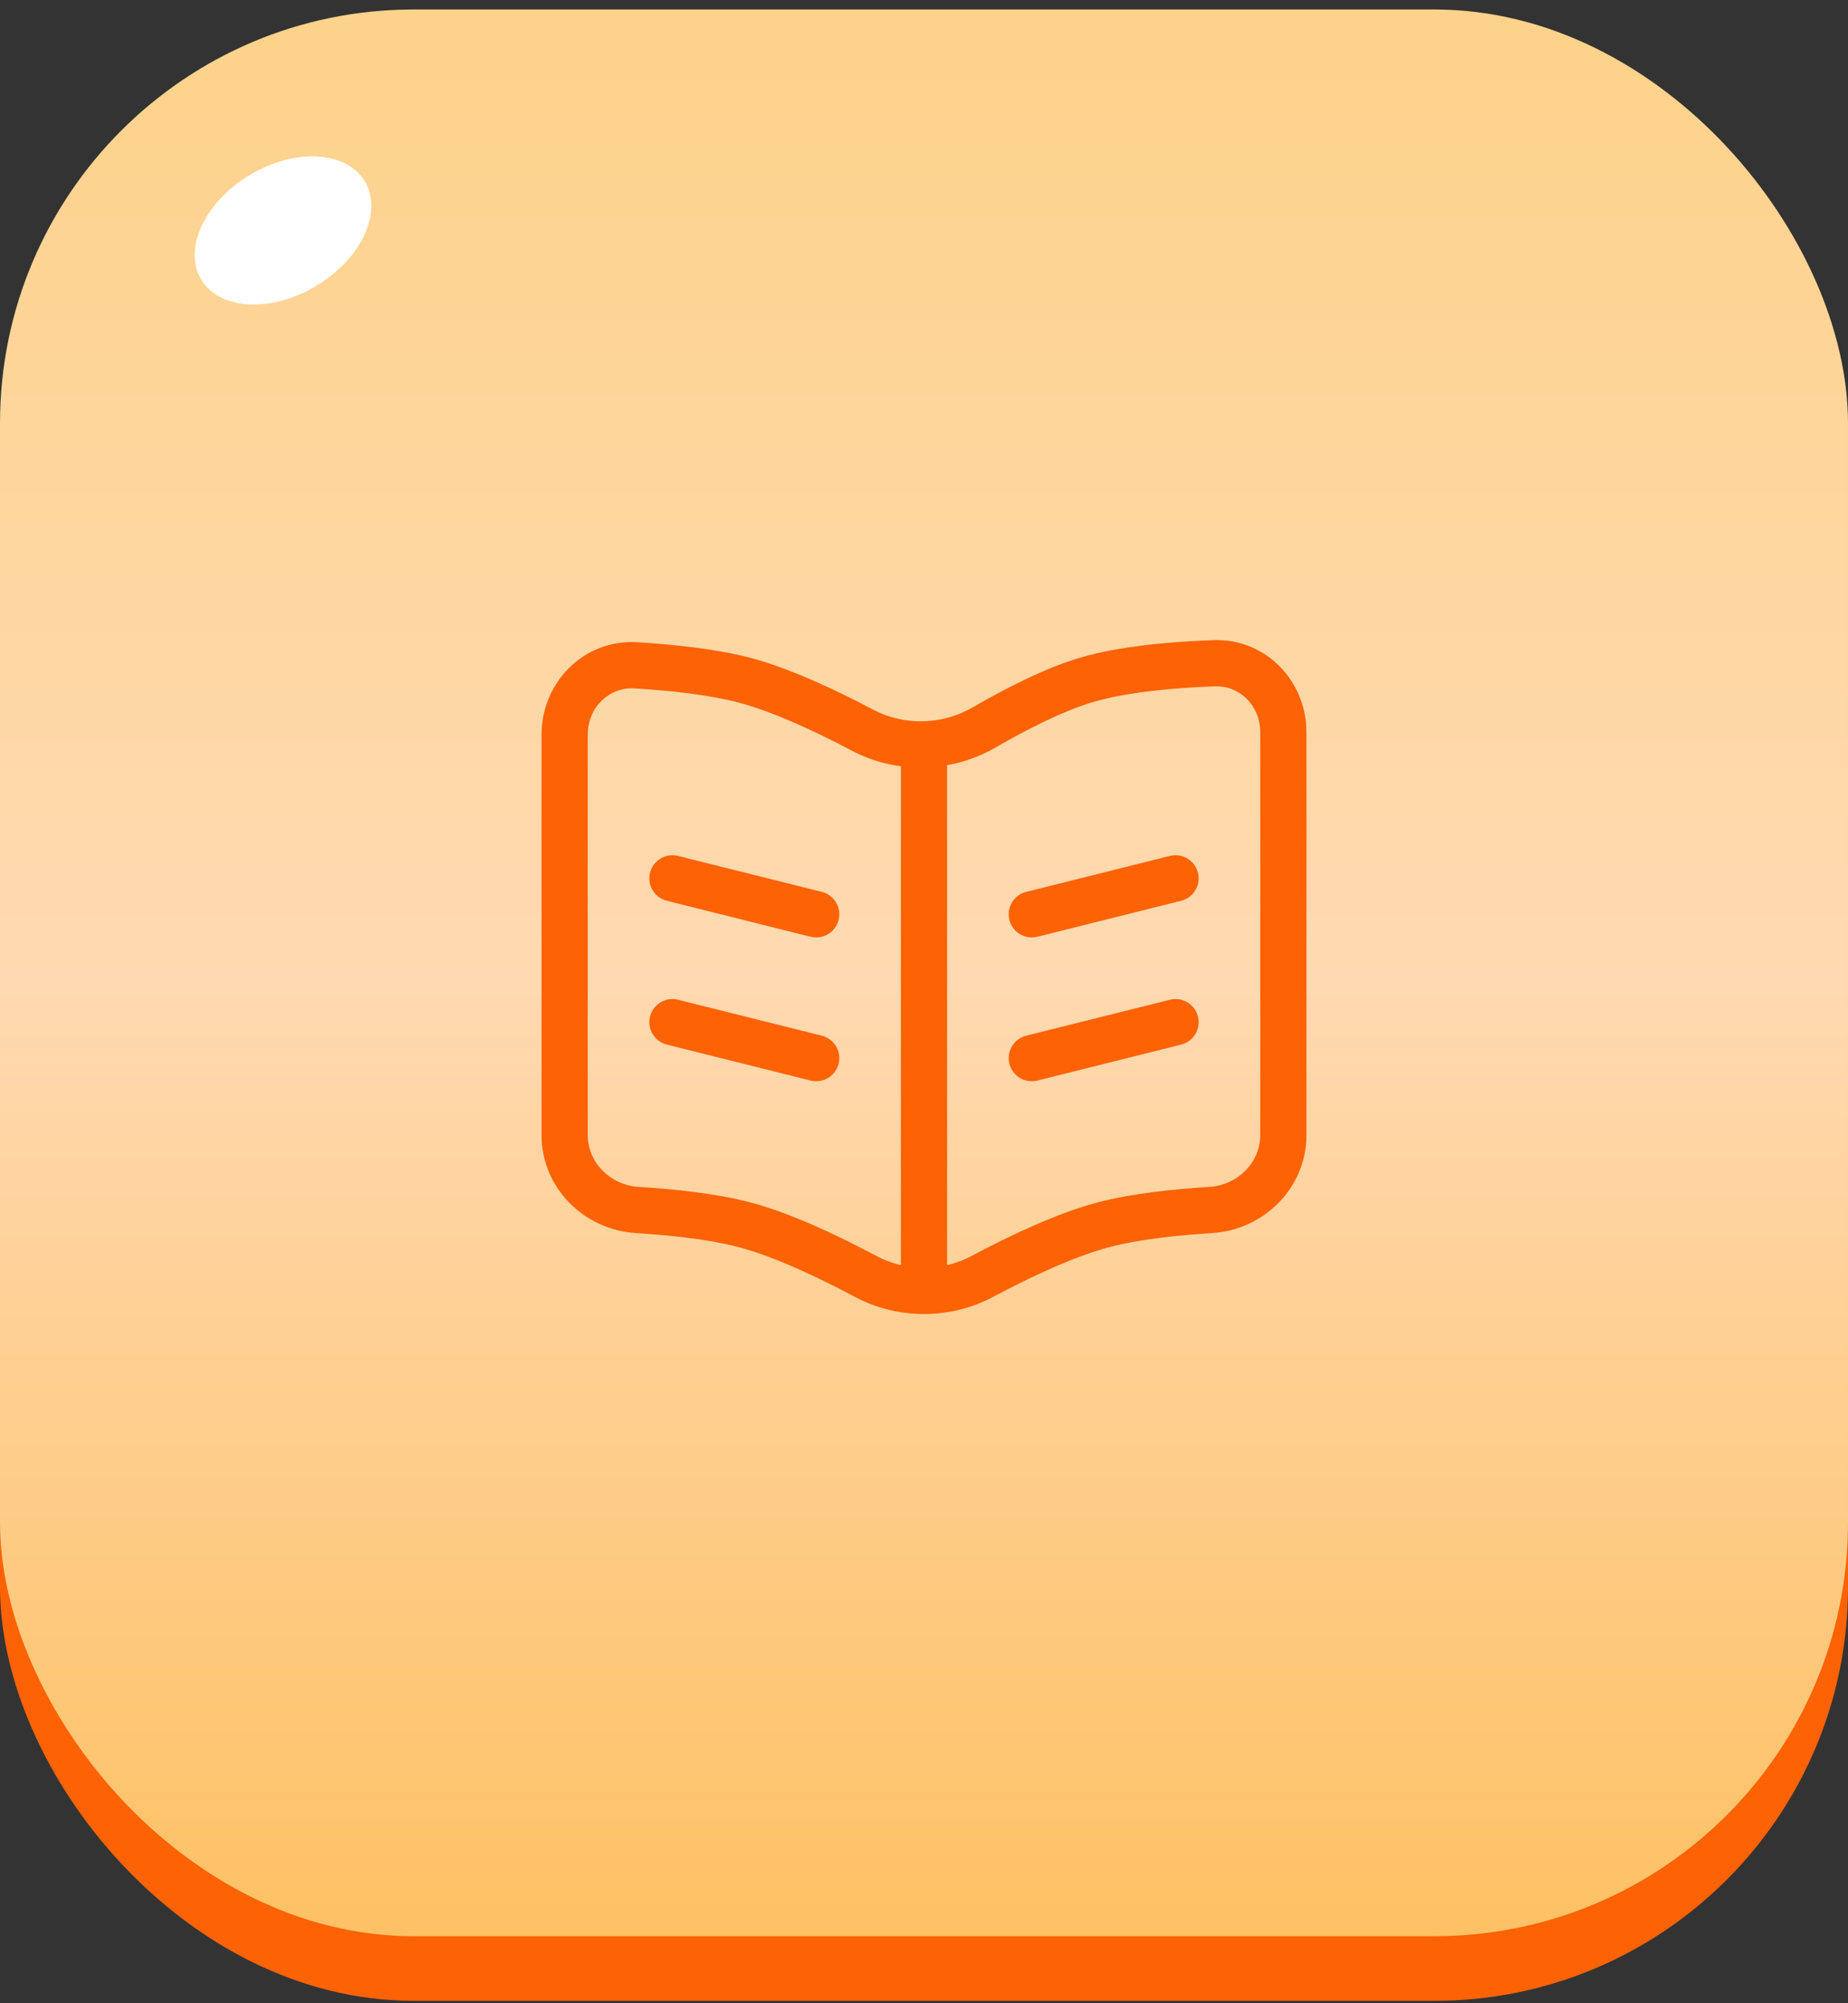 <svg width="60" height="65" viewBox="0 0 60 65" fill="none" xmlns="http://www.w3.org/2000/svg">
<rect x="0" y="0" width="60" height="65" fill="#333333" stroke="none"/>
<rect y="2.405" width="60" height="62.517" rx="13.427" fill="#FD6205"/>
<rect y="0.308" width="60" height="62.517" rx="13.427" fill="url(#paint0_linear_13638_12086)"/>
<ellipse cx="9.189" cy="7.477" rx="3.097" ry="2.098" transform="rotate(-30.972 9.189 7.477)" fill="white"/>
<path d="M39.429 21.521L39.455 22.27L39.429 21.521ZM35.25 22.069L35.035 21.35V21.35L35.25 22.069ZM31.953 23.603L31.577 22.954L31.577 22.954L31.953 23.603ZM20.646 21.587L20.6 22.336L20.646 21.587ZM24.167 22.069L24.358 21.344L24.358 21.344L24.167 22.069ZM27.996 23.688L27.645 24.351L27.996 23.688ZM31.899 41.414L32.252 42.076L31.899 41.414ZM35.833 39.739L35.642 39.014L35.833 39.739ZM39.316 39.26L39.363 40.009L39.316 39.26ZM28.101 41.414L27.748 42.076H27.748L28.101 41.414ZM24.167 39.739L24.358 39.014H24.358L24.167 39.739ZM20.684 39.26L20.637 40.009L20.684 39.26ZM19.083 36.834V23.831H17.583V36.834H19.083ZM42.417 36.834V23.756H40.917V36.834H42.417ZM39.403 20.771C38.076 20.817 36.354 20.955 35.035 21.35L35.465 22.787C36.589 22.451 38.148 22.316 39.455 22.27L39.403 20.771ZM35.035 21.35C33.889 21.694 32.593 22.366 31.577 22.954L32.328 24.252C33.322 23.677 34.494 23.078 35.465 22.787L35.035 21.35ZM20.6 22.336C21.729 22.405 23.015 22.541 23.975 22.794L24.358 21.344C23.249 21.051 21.842 20.91 20.692 20.839L20.6 22.336ZM23.975 22.794C25.112 23.094 26.504 23.748 27.645 24.351L28.346 23.025C27.187 22.412 25.669 21.69 24.358 21.344L23.975 22.794ZM32.252 42.076C33.409 41.459 34.852 40.774 36.025 40.464L35.642 39.014C34.291 39.37 32.721 40.126 31.546 40.752L32.252 42.076ZM36.025 40.464C36.974 40.214 38.242 40.079 39.363 40.009L39.269 38.511C38.127 38.583 36.739 38.724 35.642 39.014L36.025 40.464ZM28.454 40.752C27.279 40.126 25.709 39.37 24.358 39.014L23.975 40.464C25.148 40.774 26.591 41.459 27.748 42.076L28.454 40.752ZM24.358 39.014C23.262 38.724 21.872 38.583 20.731 38.511L20.637 40.009C21.758 40.079 23.026 40.214 23.975 40.464L24.358 39.014ZM40.917 36.834C40.917 37.705 40.197 38.453 39.269 38.511L39.363 40.009C41.022 39.905 42.417 38.556 42.417 36.834H40.917ZM42.417 23.756C42.417 22.113 41.11 20.712 39.403 20.771L39.455 22.27C40.248 22.243 40.917 22.895 40.917 23.756H42.417ZM17.583 36.834C17.583 38.556 18.978 39.905 20.637 40.009L20.731 38.511C19.803 38.453 19.083 37.705 19.083 36.834H17.583ZM31.546 40.752C30.585 41.265 29.415 41.265 28.454 40.752L27.748 42.076C29.15 42.824 30.849 42.824 32.252 42.076L31.546 40.752ZM31.577 22.954C30.586 23.528 29.352 23.557 28.346 23.025L27.645 24.351C29.114 25.128 30.897 25.081 32.328 24.252L31.577 22.954ZM19.083 23.831C19.083 22.951 19.784 22.286 20.6 22.336L20.692 20.839C18.951 20.732 17.583 22.149 17.583 23.831H19.083Z" fill="#FD6205"/>
<path d="M30 24.83V42.5" stroke="#FD6205" stroke-width="1.5"/>
<path d="M21.833 28.5L26.5 29.667" stroke="#FD6205" stroke-width="1.5" stroke-linecap="round"/>
<path d="M38.167 28.5L33.5 29.667" stroke="#FD6205" stroke-width="1.5" stroke-linecap="round"/>
<path d="M21.833 33.167L26.5 34.333" stroke="#FD6205" stroke-width="1.5" stroke-linecap="round"/>
<path d="M38.167 33.167L33.5 34.333" stroke="#FD6205" stroke-width="1.5" stroke-linecap="round"/>
<defs>
<linearGradient id="paint0_linear_13638_12086" x1="30" y1="0.308" x2="30" y2="62.825" gradientUnits="userSpaceOnUse">
<stop stop-color="#FDD28A"/>
<stop offset="0.502" stop-color="#FFD9B1"/>
<stop offset="1" stop-color="#FEC164"/>
</linearGradient>
</defs>
</svg>
